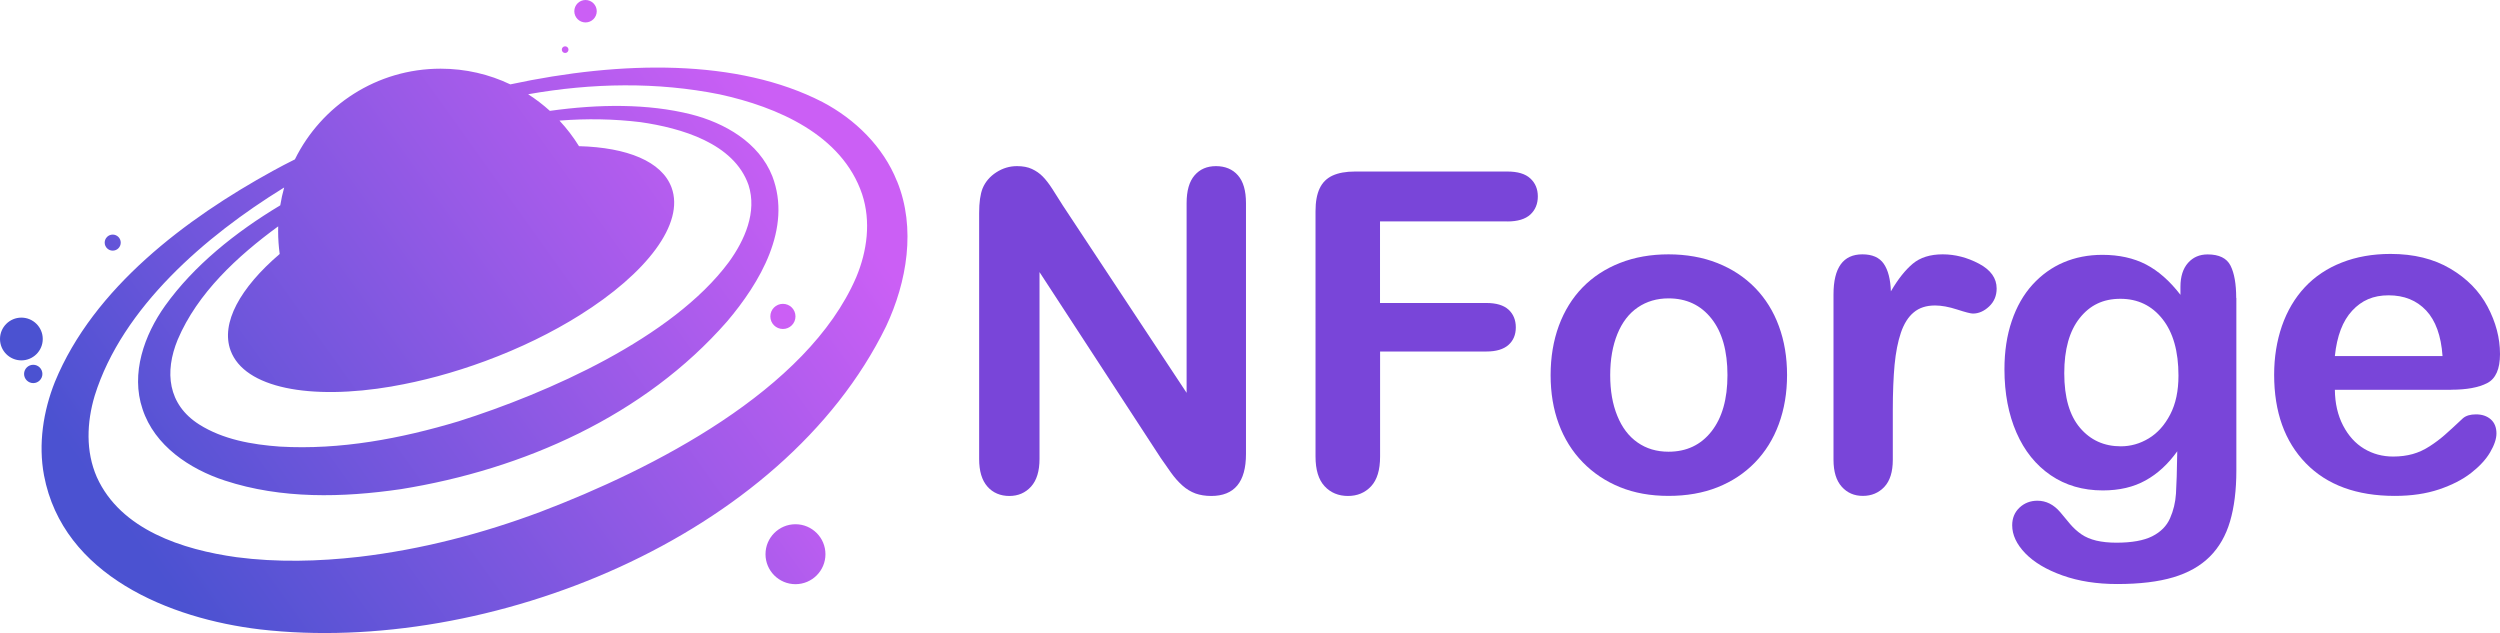<?xml version="1.0" encoding="UTF-8"?>
<svg xmlns="http://www.w3.org/2000/svg" xmlns:xlink="http://www.w3.org/1999/xlink" id="Layer_2" viewBox="0 0 351.99 89.13">
  <defs>
    <style>.cls-1{fill:url(#New_Gradient_Swatch_copy);}.cls-1,.cls-2,.cls-3{stroke-width:0px;}.cls-2{fill:#7945d9;}.cls-3{fill:url(#New_Gradient_Swatch_copy-2);}</style>
    <linearGradient id="New_Gradient_Swatch_copy" x1="22.28" y1="80.69" x2="110.62" y2="17.48" gradientUnits="userSpaceOnUse">
      <stop offset="0" stop-color="#4b52d1"></stop>
      <stop offset="1" stop-color="#cb5ff5"></stop>
    </linearGradient>
    <linearGradient id="New_Gradient_Swatch_copy-2" x1="30.49" y1="81.92" x2="98.74" y2="33.09" xlink:href="#New_Gradient_Swatch_copy"></linearGradient>
  </defs>
  <g id="Layer_1-2">
    <path class="cls-1" d="m126.29,25.51c-1.93-4.86-5.91-8.74-10.48-11.14-11.92-6.14-28.3-5.85-43.96-2.49-2.97-1.42-6.3-2.21-9.81-2.21-9.01,0-16.8,5.21-20.52,12.77-1.07.53-2.1,1.07-3.1,1.62-12.19,6.69-25.25,16.46-30.69,29.71-1.64,4.11-2.36,8.76-1.53,13.17,2.66,14.06,17.67,20.17,30.44,21.68,31.91,3.68,73.53-12.82,88.12-42.68,2.93-6.23,4.24-13.83,1.54-20.43Zm-71.04,28.88c4.13-.71,8.56-1.89,13.06-3.55,4.96-1.83,9.46-4.05,13.29-6.45,9.44-5.9,14.83-12.9,12.95-17.99-1.36-3.68-6.26-5.64-13.03-5.82-.8-1.29-1.72-2.5-2.75-3.6,3.84-.3,7.67-.24,11.43.22,5.66.82,13.13,2.94,15.19,8.85,1.22,3.8-.53,7.76-2.77,10.85-7.94,10.71-25.52,18.45-38.06,22.42-8.13,2.44-16.64,4.05-25.15,3.56-3.93-.28-8.02-1-11.37-3.12-4.43-2.82-4.89-7.4-3.02-11.94,2.79-6.57,8.42-11.76,14.15-15.95,0,.23-.01.46-.01.69,0,1.09.08,2.16.22,3.2-5.56,4.76-8.34,9.73-6.91,13.6,1.95,5.28,11.18,7.03,22.77,5.04Zm65.3-15.35c-6.89,15.97-28.78,27.06-44.39,33-8.27,3.1-16.84,5.33-25.6,6.36-5.72.65-11.55.8-17.26.05-7.55-1.05-16.32-3.84-19.67-11.28-1.58-3.62-1.42-7.69-.3-11.45,3.88-12.46,15.67-22.52,26.5-29.21.06-.04.12-.07.18-.11-.23.82-.41,1.66-.55,2.51-6.37,3.82-12.18,8.51-16.2,14.12-2.94,4.11-4.89,9.56-3.19,14.57,1.69,5.16,6.65,8.45,11.58,10.06,7.98,2.62,16.58,2.41,24.8,1.21,17.22-2.77,34.27-10.3,45.92-23.61,4.62-5.45,9.18-13.11,6.37-20.45-1.87-4.75-6.71-7.51-11.44-8.71-6.1-1.53-13.01-1.45-19.88-.49-.95-.86-1.98-1.65-3.06-2.34,8.99-1.59,18.15-1.76,26.98.02,8.1,1.77,17.21,5.67,20.04,14.04,1.27,3.84.72,8.02-.83,11.71Z"></path>
    <path class="cls-3" d="m3.01,50.74c-1.66,0-3.01-1.35-3.01-3.01s1.35-3.01,3.01-3.01,3.01,1.35,3.01,3.01-1.35,3.01-3.01,3.01Zm12.86-15.45c.63,0,1.13-.51,1.13-1.13s-.51-1.13-1.13-1.13-1.13.51-1.13,1.13.51,1.13,1.13,1.13Zm94.36,7.49c-.98,0-1.77.79-1.77,1.77s.79,1.77,1.77,1.77,1.77-.79,1.77-1.77-.79-1.77-1.77-1.77Zm1.77,31.03c-2.33,0-4.22,1.89-4.22,4.22s1.89,4.22,4.22,4.22,4.22-1.89,4.22-4.22-1.89-4.22-4.22-4.22ZM4.68,51.36c-.71,0-1.29.58-1.29,1.29s.58,1.29,1.29,1.29,1.29-.58,1.29-1.29-.58-1.29-1.29-1.29ZM79.57,7.46c.26,0,.47-.21.47-.47s-.21-.47-.47-.47-.47.21-.47.47.21.47.47.47Zm2.87-4.3c.87,0,1.58-.71,1.58-1.58s-.71-1.58-1.58-1.58-1.58.71-1.58,1.58.71,1.58,1.58,1.58Z"></path>
    <path class="cls-2" d="m149.58,28.84l17.49,26.47v-26.71c0-1.74.37-3.04,1.12-3.91.75-.87,1.75-1.3,3.02-1.3s2.34.43,3.09,1.3c.76.87,1.13,2.17,1.13,3.91v35.32c0,3.94-1.63,5.91-4.9,5.91-.82,0-1.55-.12-2.21-.35-.65-.24-1.27-.61-1.84-1.12-.57-.51-1.1-1.11-1.59-1.79-.49-.68-.98-1.38-1.47-2.1l-17.06-26.16v26.31c0,1.72-.4,3.01-1.19,3.89-.8.88-1.82,1.32-3.06,1.32s-2.32-.44-3.09-1.33c-.78-.89-1.16-2.18-1.16-3.87V29.97c0-1.47.16-2.62.49-3.46.39-.92,1.03-1.67,1.93-2.25.9-.58,1.87-.87,2.91-.87.82,0,1.52.13,2.1.4.58.27,1.09.62,1.53,1.07.44.45.89,1.03,1.35,1.75.46.72.93,1.46,1.42,2.24Z"></path>
    <path class="cls-2" d="m212.22,31.17h-17.92v11.49h14.98c1.39,0,2.42.31,3.11.93.68.62,1.03,1.46,1.03,2.5s-.35,1.87-1.04,2.48-1.73.92-3.09.92h-14.98v14.8c0,1.88-.42,3.27-1.27,4.18-.85.91-1.94,1.36-3.26,1.36s-2.45-.46-3.29-1.38c-.85-.92-1.27-2.31-1.27-4.17V29.73c0-1.31.19-2.37.58-3.2.39-.83,1-1.43,1.82-1.81.83-.38,1.88-.57,3.17-.57h21.44c1.45,0,2.53.32,3.23.97.7.64,1.06,1.49,1.06,2.53s-.35,1.91-1.06,2.56c-.7.64-1.78.97-3.23.97Z"></path>
    <path class="cls-2" d="m251.61,52.82c0,2.49-.39,4.79-1.16,6.89s-1.9,3.91-3.37,5.42c-1.47,1.51-3.23,2.67-5.27,3.48-2.04.81-4.34,1.21-6.89,1.21s-4.81-.41-6.83-1.23c-2.02-.82-3.77-1.99-5.25-3.51-1.48-1.52-2.6-3.32-3.37-5.39-.77-2.07-1.15-4.36-1.15-6.88s.39-4.85,1.16-6.95c.78-2.1,1.89-3.9,3.34-5.39,1.45-1.49,3.21-2.64,5.27-3.45,2.06-.81,4.34-1.21,6.83-1.21s4.83.41,6.89,1.23c2.06.82,3.83,1.98,5.3,3.49,1.47,1.51,2.59,3.31,3.35,5.39.77,2.08,1.15,4.38,1.15,6.89Zm-8.39,0c0-3.41-.75-6.07-2.25-7.96-1.5-1.9-3.52-2.85-6.05-2.85-1.63,0-3.07.42-4.32,1.27-1.25.85-2.21,2.1-2.88,3.75-.67,1.65-1.01,3.58-1.01,5.79s.33,4.09,1,5.73c.66,1.63,1.61,2.89,2.85,3.75,1.24.87,2.69,1.3,4.36,1.3,2.53,0,4.55-.95,6.05-2.86,1.5-1.91,2.25-4.55,2.25-7.92Z"></path>
    <path class="cls-2" d="m266.5,57.76v6.98c0,1.69-.4,2.97-1.19,3.81-.8.85-1.81,1.27-3.03,1.27s-2.2-.43-2.97-1.29-1.16-2.12-1.16-3.8v-23.28c0-3.76,1.36-5.64,4.07-5.64,1.39,0,2.39.44,3,1.32.61.88.95,2.17,1.01,3.89,1-1.72,2.03-3.01,3.08-3.89,1.05-.88,2.46-1.32,4.21-1.32s3.46.44,5.12,1.32c1.65.88,2.48,2.04,2.48,3.49,0,1.02-.35,1.86-1.06,2.53-.7.66-1.47,1-2.28,1-.31,0-1.05-.19-2.22-.57-1.17-.38-2.21-.57-3.11-.57-1.23,0-2.23.32-3,.97-.78.64-1.38,1.6-1.81,2.86-.43,1.27-.72,2.77-.89,4.52-.16,1.75-.25,3.87-.25,6.39Z"></path>
    <path class="cls-2" d="m314.87,41.95v24.29c0,2.78-.3,5.17-.89,7.17-.59,2-1.54,3.66-2.85,4.96-1.31,1.31-3.02,2.28-5.13,2.91-2.11.63-4.74.95-7.89.95-2.88,0-5.45-.4-7.72-1.21-2.27-.81-4.01-1.85-5.24-3.12-1.23-1.28-1.84-2.59-1.84-3.94,0-1.02.35-1.85,1.04-2.5.69-.64,1.53-.96,2.51-.96,1.23,0,2.3.54,3.22,1.62.45.55.91,1.11,1.39,1.67.48.56,1.01,1.04,1.59,1.44.58.4,1.28.69,2.1.89.82.19,1.76.29,2.82.29,2.16,0,3.84-.3,5.04-.9,1.19-.6,2.03-1.44,2.51-2.53.48-1.08.76-2.24.84-3.48.08-1.24.14-3.22.18-5.96-1.29,1.8-2.77,3.17-4.46,4.1-1.68.94-3.69,1.41-6.02,1.41-2.8,0-5.24-.71-7.34-2.14-2.09-1.43-3.7-3.43-4.82-6-1.12-2.57-1.69-5.54-1.69-8.91,0-2.51.34-4.78,1.03-6.8.68-2.02,1.66-3.73,2.92-5.12,1.27-1.39,2.73-2.44,4.38-3.14,1.65-.7,3.47-1.06,5.45-1.06,2.37,0,4.42.46,6.16,1.36,1.74.91,3.35,2.33,4.84,4.27v-1.13c0-1.45.36-2.57,1.07-3.37.71-.8,1.63-1.19,2.76-1.19,1.61,0,2.69.53,3.22,1.58.53,1.05.8,2.57.8,4.55Zm-24.23,10.6c0,3.39.74,5.95,2.22,7.69,1.48,1.74,3.4,2.6,5.74,2.6,1.39,0,2.7-.37,3.94-1.12,1.24-.75,2.24-1.87,3.02-3.37.78-1.5,1.16-3.32,1.16-5.47,0-3.41-.75-6.07-2.25-7.96-1.5-1.9-3.48-2.85-5.93-2.85s-4.3.91-5.74,2.73c-1.44,1.82-2.16,4.4-2.16,7.75Z"></path>
    <path class="cls-2" d="m345.1,54.88h-16.36c.02,1.9.4,3.57,1.15,5.02.75,1.45,1.74,2.54,2.97,3.28,1.24.74,2.6,1.1,4.09,1.1,1,0,1.91-.12,2.74-.35.83-.23,1.63-.6,2.4-1.1.78-.5,1.49-1.04,2.14-1.61.65-.57,1.5-1.35,2.54-2.33.43-.37,1.04-.55,1.84-.55.86,0,1.55.24,2.08.7.53.47.8,1.13.8,1.99,0,.76-.3,1.64-.89,2.65-.59,1.01-1.49,1.98-2.68,2.91-1.19.93-2.7,1.7-4.5,2.31-1.81.61-3.89.92-6.23.92-5.37,0-9.55-1.53-12.53-4.59-2.98-3.06-4.47-7.22-4.47-12.47,0-2.47.37-4.76,1.1-6.88.74-2.11,1.81-3.93,3.22-5.44,1.41-1.51,3.14-2.67,5.21-3.48,2.06-.81,4.35-1.21,6.86-1.21,3.27,0,6.07.69,8.41,2.07,2.34,1.38,4.09,3.16,5.25,5.35,1.16,2.19,1.75,4.41,1.75,6.68,0,2.1-.6,3.47-1.81,4.09-1.2.62-2.9.93-5.08.93Zm-16.36-4.75h15.16c-.2-2.86-.98-5-2.31-6.42-1.34-1.42-3.1-2.13-5.28-2.13s-3.79.72-5.13,2.16c-1.34,1.44-2.15,3.57-2.44,6.39Z"></path>
  </g>
</svg>
